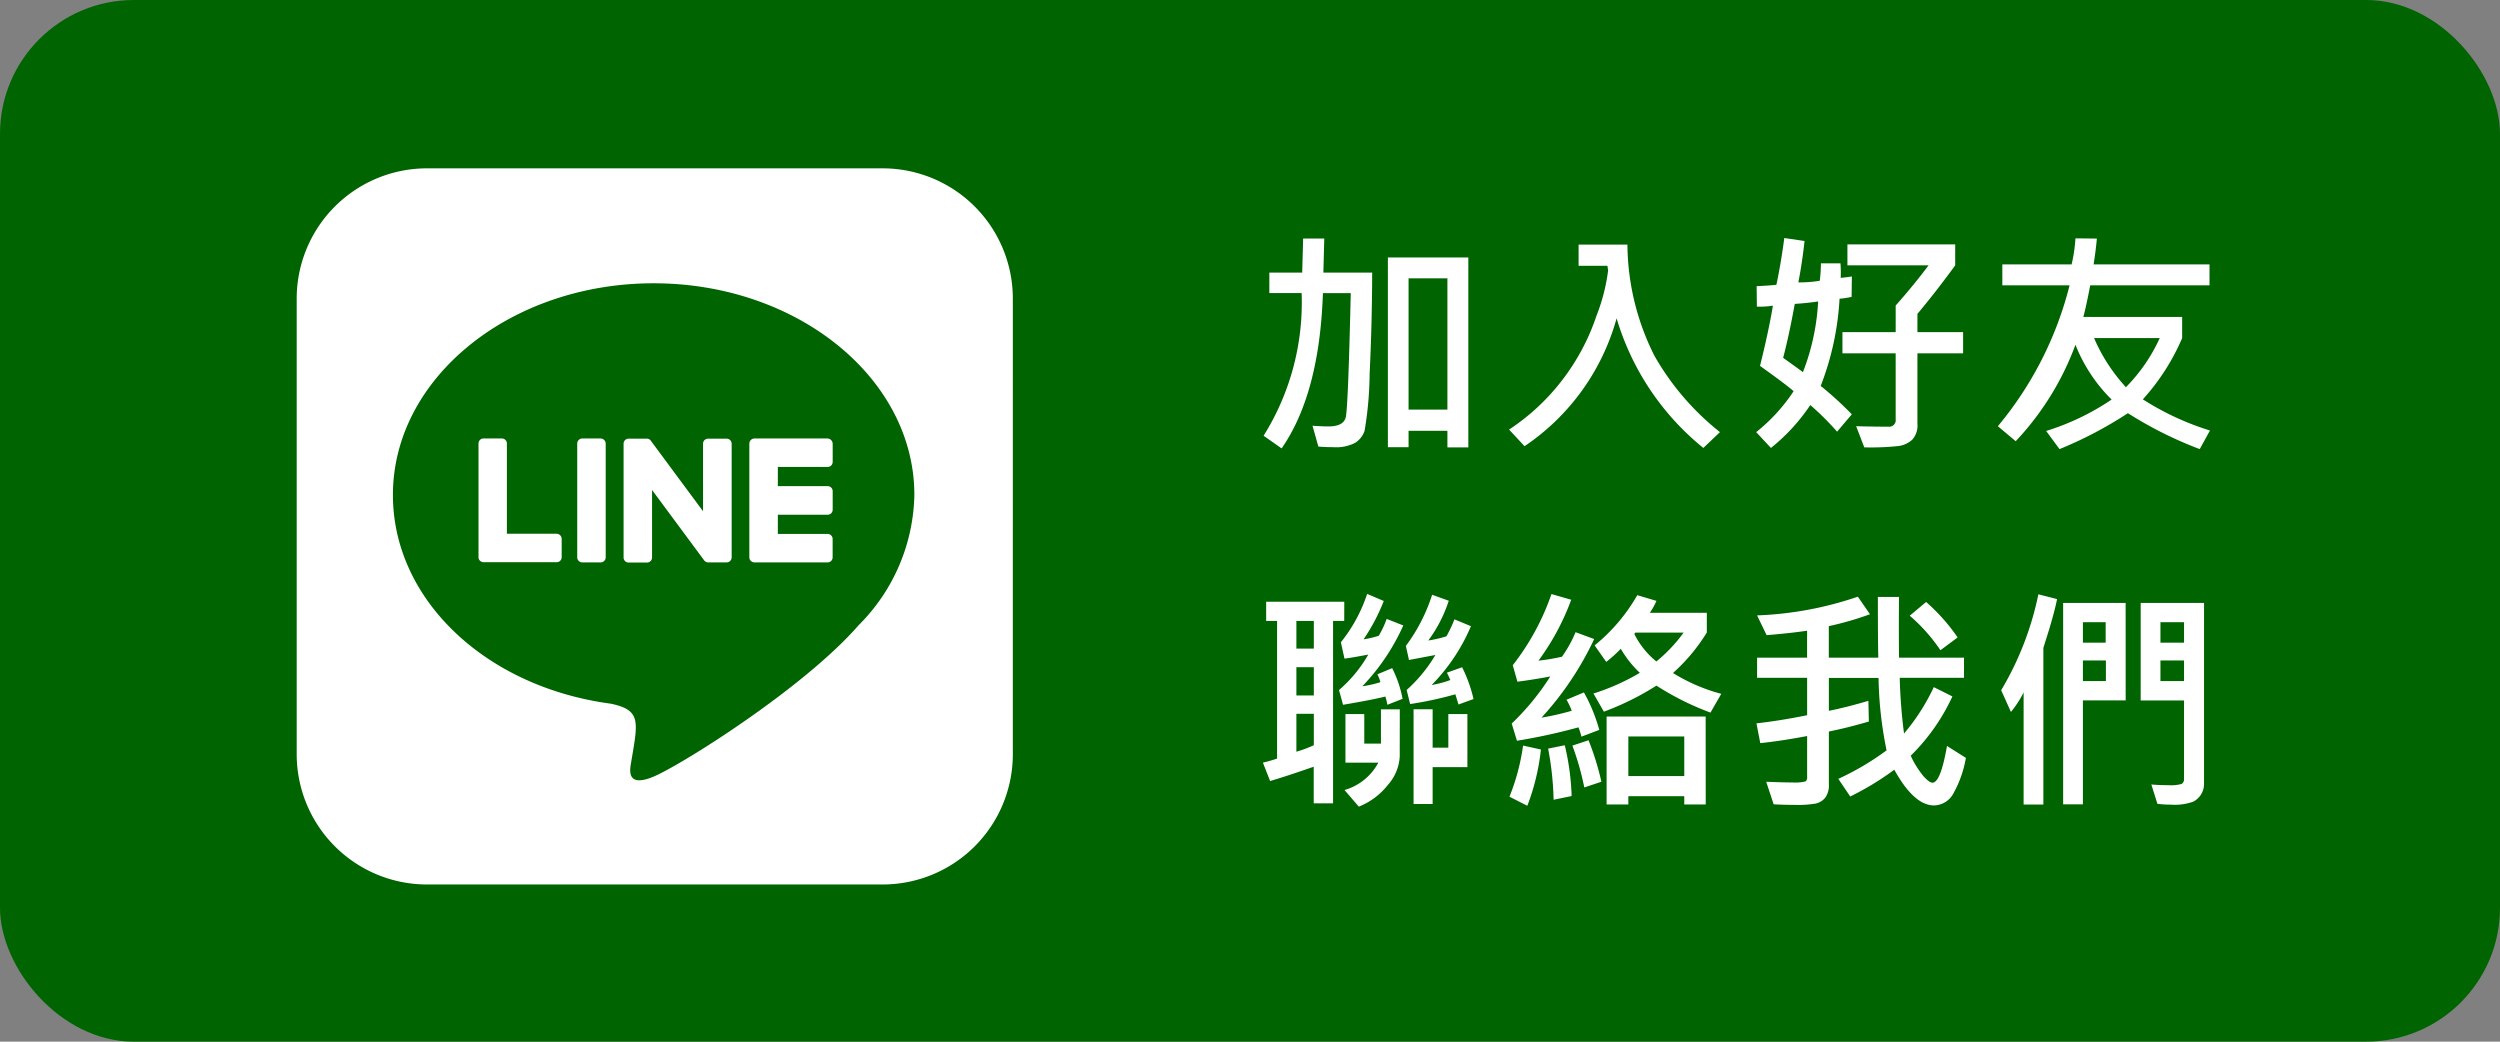 <svg xmlns="http://www.w3.org/2000/svg" width="168" height="70" viewBox="0 0 168 70">
  <rect x="0" y="0" width="168" height="70" fill="#808080" stroke="none"/>
  <g id="组_804" data-name="组 804" transform="translate(-5213 -2803)">
    <rect id="矩形_199" data-name="矩形 199" width="168" height="70" rx="9" transform="translate(5213 2803)" fill="#006400"/>
    <g id="组_803" data-name="组 803" transform="translate(9 83)">
      <path id="路径_4878" data-name="路径 4878" d="M8.211-10.93Q8.2-7.453,8.039-4.137A24.03,24.03,0,0,1,7.7-.3a1.547,1.547,0,0,1-.641.813A2.793,2.793,0,0,1,5.594.8q-.5,0-1-.039L4.2-.641q.648.047,1.063.047,1.008,0,1.168-.6t.34-8.359H4.9Q4.672-2.789,2.125.883L.914.031A16.869,16.869,0,0,0,3.469-9.555H1.3V-10.93H3.508l.063-2.289H4.992L4.93-10.93ZM14.672.813H13.266V-.3H10.656V.8H9.266v-12.75h5.406ZM13.266-1.727v-8.82H10.656v8.82ZM31.582-.211,30.464.852a17.688,17.688,0,0,1-5.828-8.711A15.248,15.248,0,0,1,18.449.734L17.41-.383a14.637,14.637,0,0,0,3.574-3.328,14.782,14.782,0,0,0,2.293-4.3,12.859,12.859,0,0,0,.789-3.059l-.047-.32H22.082v-1.422h3.281a16.84,16.84,0,0,0,1.82,7.48A17.687,17.687,0,0,0,31.582-.211Zm8.863-1.2L39.452-.242a18.351,18.351,0,0,0-1.8-1.789A12.8,12.8,0,0,1,35.007.852L34.015-.211a11.856,11.856,0,0,0,2.516-2.75q-.438-.4-2.258-1.7.586-2.359.867-4.047a5.9,5.9,0,0,1-1.078.063l-.016-1.375q.977-.047,1.328-.094.312-1.469.531-3.141l1.359.2q-.148,1.4-.414,2.781a8.287,8.287,0,0,0,1.438-.109,9.745,9.745,0,0,0,.078-1.172h1.313a8.151,8.151,0,0,1,.016.977q.352-.031.75-.094L40.429-9.3a6.255,6.255,0,0,1-.812.125,18.993,18.993,0,0,1-1.266,5.859A23.126,23.126,0,0,1,40.444-1.406ZM38.179-8.992q-.719.109-1.57.164-.375,2.063-.781,3.625,1.039.742,1.328.961A15.186,15.186,0,0,0,38.179-8.992Zm9.742,3.484h-3.07V-.766A1.406,1.406,0,0,1,44.5.3a1.7,1.7,0,0,1-.91.422A17.677,17.677,0,0,1,41.28.813L40.733-.609q1.086.031,2.164.031a.435.435,0,0,0,.492-.492V-5.508H39.812V-6.93H43.39V-8.719q1.219-1.375,2.211-2.7H40.147v-1.406H47.39v1.406Q46.14-9.7,44.851-8.156V-6.93h3.07ZM64.51-.32,63.823.93a26.313,26.313,0,0,1-4.828-2.414A26.831,26.831,0,0,1,54.4.93L53.5-.289A16.628,16.628,0,0,0,57.9-2.4a10.744,10.744,0,0,1-2.43-3.68A19.016,19.016,0,0,1,51.456.4l-1.2-1.008a23.876,23.876,0,0,0,4.82-9.469H50.557v-1.406h4.656a10.487,10.487,0,0,0,.258-1.75l1.438.016q-.07.789-.219,1.734h7.789v1.406H56.463Q56.182-8.609,56-7.953h6.641v1.422A14.791,14.791,0,0,1,60-2.414,18.4,18.4,0,0,0,64.51-.32ZM61.135-6.531H56.721a11.706,11.706,0,0,0,2.141,3.3A11.43,11.43,0,0,0,61.135-6.531ZM10.3,12.781a14.33,14.33,0,0,1-2.75,4.086,7.764,7.764,0,0,0,1.211-.273,2.367,2.367,0,0,0-.2-.531l.992-.414a7.636,7.636,0,0,1,.7,2.063l-1.023.4a3.605,3.605,0,0,0-.133-.555q-.906.227-2.844.555l-.273-.992a9.021,9.021,0,0,0,1.969-2.383q-1.148.219-1.6.273l-.242-1.1a10.388,10.388,0,0,0,1.766-3.25l1.117.477a13.128,13.128,0,0,1-1.359,2.578,6.951,6.951,0,0,0,1.023-.242,6.586,6.586,0,0,0,.531-1.133Zm4.719,4.945-1.008.367-.211-.687a24.4,24.4,0,0,1-3.039.656l-.234-.945a9.87,9.87,0,0,0,1.93-2.352l-1.773.336-.211-.945a11.676,11.676,0,0,0,1.766-3.437l1.117.4a9.194,9.194,0,0,1-1.375,2.672,8.126,8.126,0,0,0,1.219-.281,8.639,8.639,0,0,0,.539-1.141l1.109.461a12.709,12.709,0,0,1-2.641,3.953,7.061,7.061,0,0,0,1.258-.336q-.141-.32-.234-.492l1.023-.367A9.673,9.673,0,0,1,15.023,17.727Zm-8.687-5.25h-.75V24.734h-1.3V22.273q-1.836.641-2.93.961L.867,22a9.754,9.754,0,0,0,.953-.273v-9.25H1.086V11.188h5.25ZM4.289,14.336V12.477H3.117v1.859Zm0,3.148v-1.9H3.117v1.9Zm0,3.344V18.719H3.117v2.547A8.558,8.558,0,0,0,4.289,20.828ZM14.609,22.3H12.273v2.477H10.992V18.414h1.281v2.578h1.055V18.734h1.281Zm-4.547-.719a3.112,3.112,0,0,1-.809,1.93,4.666,4.666,0,0,1-1.941,1.445l-.961-1.117A3.745,3.745,0,0,0,8.625,22H6.414V18.734H7.68v1.984H8.8v-2.3h1.266ZM23.472,19.8l-1.2.453a4.288,4.288,0,0,0-.2-.625,39.188,39.188,0,0,1-4.133.9l-.352-1.156a16.878,16.878,0,0,0,2.594-3.164q-1.117.211-2.211.352l-.312-1.109a16.4,16.4,0,0,0,2.6-4.781l1.328.383a16.428,16.428,0,0,1-2.2,4.094,13.851,13.851,0,0,0,1.578-.266,8.329,8.329,0,0,0,.914-1.648l1.25.461a20.911,20.911,0,0,1-3.539,5.281,17.417,17.417,0,0,0,2.031-.461,4.362,4.362,0,0,0-.352-.742l1.172-.492A11.362,11.362,0,0,1,23.472,19.8Zm8.2-2.43-.727,1.266a18.61,18.61,0,0,1-3.633-1.812,18.5,18.5,0,0,1-3.531,1.75l-.7-1.219a15.077,15.077,0,0,0,3.117-1.391,7.1,7.1,0,0,1-1.281-1.617,9.151,9.151,0,0,1-.977.883l-.781-1.109a12.067,12.067,0,0,0,2.867-3.375l1.289.383a4.9,4.9,0,0,1-.445.8h3.828v1.328a12.3,12.3,0,0,1-2.273,2.719A11.952,11.952,0,0,0,31.667,17.375Zm-2.531-4.109h-3.25l-.062.094A5.506,5.506,0,0,0,27.308,15.2,10.293,10.293,0,0,0,29.136,13.266Zm1.484,11.547H29.183v-.555H25.425v.555H23.964V18.9h6.656ZM29.183,22.9V20.242H25.425V22.9Zm-5.57.383-1.148.383a18.781,18.781,0,0,0-.8-2.812l1.086-.359A18.444,18.444,0,0,1,23.613,23.281Zm-2,.961-1.211.25a20.64,20.64,0,0,0-.367-3.437l1.117-.227A16.688,16.688,0,0,1,21.613,24.242ZM19.55,21.117a14.993,14.993,0,0,1-.914,3.781l-1.2-.609a14.486,14.486,0,0,0,.914-3.437Zm28.558.563a7.48,7.48,0,0,1-.824,2.359,1.512,1.512,0,0,1-1.316.836q-1.344,0-2.672-2.4a19.043,19.043,0,0,1-2.961,1.8l-.8-1.187a18.236,18.236,0,0,0,3.242-1.914,26.106,26.106,0,0,1-.539-4.867H38.9v2.211q1.2-.242,2.656-.672l.031,1.391q-1.445.422-2.687.672v3.547a1.384,1.384,0,0,1-.25.906,1.149,1.149,0,0,1-.633.387,7,7,0,0,1-1.375.09q-.742,0-1.453-.039l-.5-1.516q1.078.047,1.766.047a2.9,2.9,0,0,0,.859-.066.293.293,0,0,0,.125-.285V20.211q-1.719.328-3.148.477l-.258-1.328q1.547-.172,3.406-.547V16.3H34.077V14.945h3.359V13.133q-1.078.164-2.719.3l-.641-1.328a23.584,23.584,0,0,0,6.773-1.258l.813,1.18a21.01,21.01,0,0,1-2.766.8v2.117h3.328q-.031-.969-.031-4.078h1.422q-.023,2.078,0,4.078h4.367V16.3h-4.32a35.6,35.6,0,0,0,.289,3.742,13.966,13.966,0,0,0,2-3.117l1.25.625a13.5,13.5,0,0,1-2.8,3.984,6.212,6.212,0,0,0,.855,1.375q.395.437.605.438.547,0,.977-2.469Zm-.555-8.094-1.156.859a11.585,11.585,0,0,0-2.062-2.32l1.1-.922A12.7,12.7,0,0,1,47.554,13.586Zm6.683-2.578q-.141.727-.531,2.031l-.391,1.25V24.813H51.987V17.281a7.02,7.02,0,0,1-.852,1.313l-.656-1.461a20.742,20.742,0,0,0,2.5-6.445Zm9.875,12.414a1.333,1.333,0,0,1-.727,1.2,3.6,3.6,0,0,1-1.477.2,7.149,7.149,0,0,1-.93-.055l-.406-1.3q.492.047,1.148.047a2.574,2.574,0,0,0,.891-.086.373.373,0,0,0,.156-.359V17.82H59.854V11.266h4.258Zm-1.344-9.484V12.563H61.182v1.375Zm0,2.578V15.133H61.182v1.383Zm-3.922,1.3H55.971V24.8H54.643V11.266h4.2ZM57.5,13.938V12.563H55.971v1.375Zm.016,2.578V15.133H55.971v1.383Z" transform="translate(5288 2749.25)" fill="#fff"/>
      <path id="路径_4879" data-name="路径 4879" d="M5.167-26.189a.34.34,0,0,0-.354-.333H3.588a.339.339,0,0,0-.344.344v4.533l-3.5-4.727a.324.324,0,0,0-.279-.15H-1.751a.339.339,0,0,0-.344.344v7.638a.339.339,0,0,0,.344.344H-.526a.339.339,0,0,0,.344-.344v-4.533l3.5,4.727a.355.355,0,0,0,.279.14H4.823a.339.339,0,0,0,.344-.344Zm-8.809-.344H-4.866a.339.339,0,0,0-.344.344v7.638a.339.339,0,0,0,.344.344h1.225a.339.339,0,0,0,.344-.344v-7.638A.346.346,0,0,0-3.642-26.533Zm-2.954,6.4H-9.937v-6.059a.339.339,0,0,0-.344-.344H-11.5a.339.339,0,0,0-.344.344v7.638a.316.316,0,0,0,.1.236.363.363,0,0,0,.236.1h4.909a.339.339,0,0,0,.344-.344v-1.225A.344.344,0,0,0-6.6-20.131Zm18.208-6.4H6.7a.346.346,0,0,0-.344.344v7.638a.346.346,0,0,0,.344.344h4.909a.339.339,0,0,0,.344-.344v-1.225a.339.339,0,0,0-.344-.344H8.271v-1.289h3.341a.339.339,0,0,0,.344-.344v-1.235a.339.339,0,0,0-.344-.344H8.271v-1.289h3.341a.339.339,0,0,0,.344-.344v-1.225A.361.361,0,0,0,11.612-26.533Zm12.45-9.378a8.75,8.75,0,0,0-8.7-8.776H-15.286a8.757,8.757,0,0,0-8.776,8.7V-5.339a8.757,8.757,0,0,0,8.7,8.776H15.286a8.75,8.75,0,0,0,8.776-8.7Zm-6.617,13.17A12.691,12.691,0,0,1,13.7-13.986C10.012-9.754,1.794-4.6-.075-3.813s-1.59-.5-1.515-.945c.462-2.761.7-3.513-1.354-3.953-8.422-1.117-14.652-7-14.652-14.029,0-7.842,7.863-14.223,17.52-14.223S17.445-30.583,17.445-22.741Z" transform="translate(5248 2776)" fill="#fff"/>
    </g>
  </g>
</svg>
